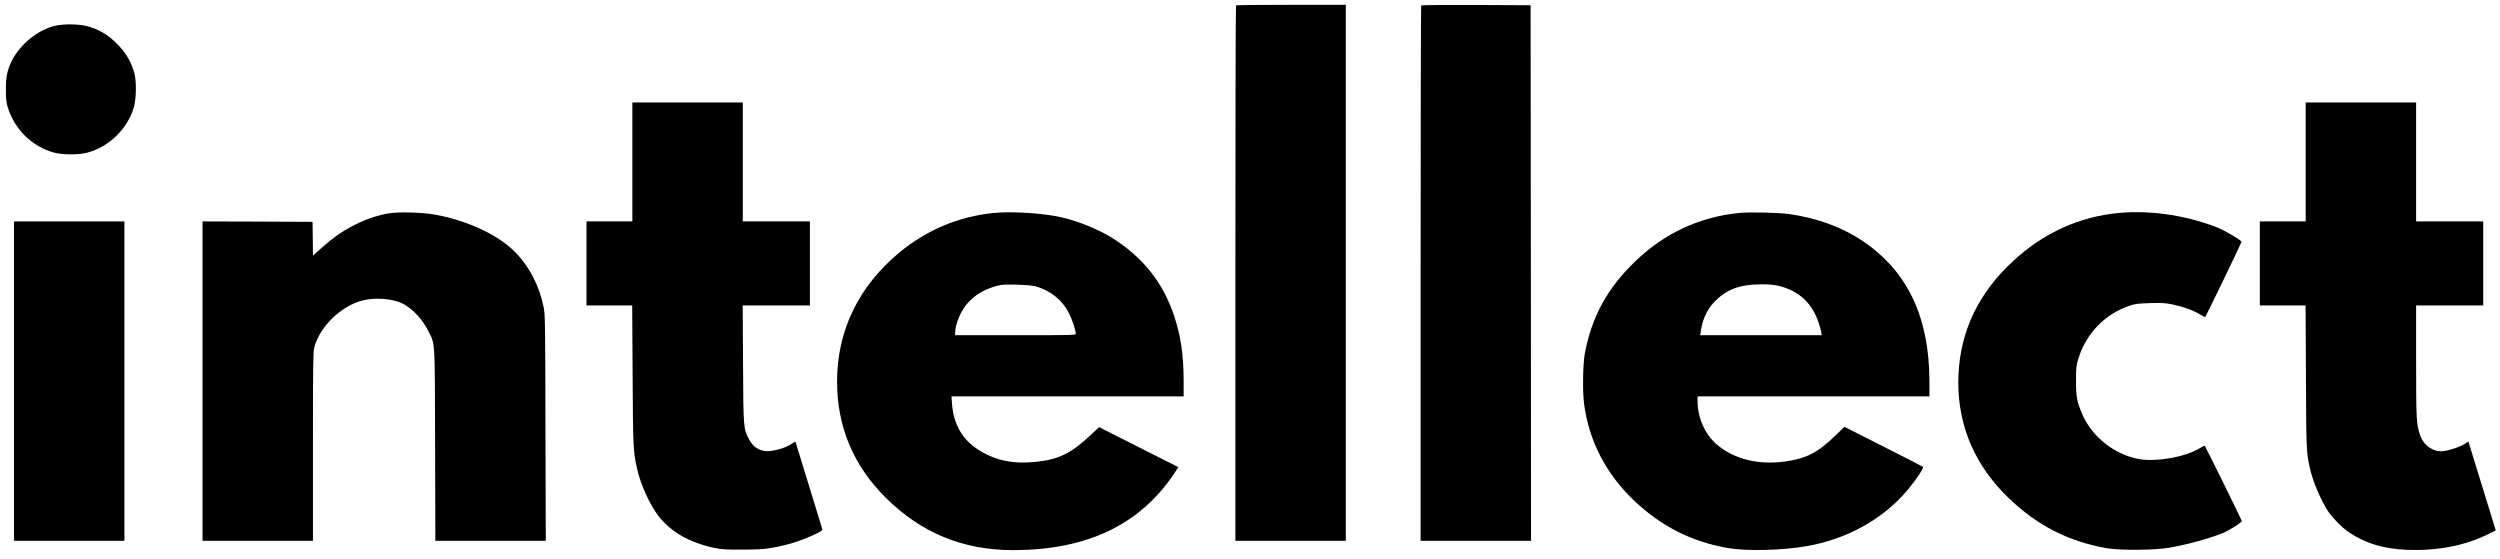 <svg width="264" height="59" viewBox="0 0 264 59" fill="none" xmlns="http://www.w3.org/2000/svg">
<path d="M130.52 0.571C130.484 0.598 130.457 13.336 130.457 28.872V57.109H136.288H142.118V28.809V0.508H136.35C133.175 0.508 130.547 0.535 130.52 0.571Z" fill="black"/>
<path d="M150.078 0.571C150.043 0.598 150.016 13.336 150.016 28.872V57.109H155.846H161.677L161.659 28.827L161.632 0.553L155.882 0.526C152.725 0.517 150.105 0.535 150.078 0.571Z" fill="black"/>
<path d="M5.869 2.713C4.066 3.108 2.164 4.624 1.267 6.391C0.774 7.369 0.621 8.077 0.621 9.432C0.621 10.499 0.657 10.786 0.827 11.361C1.563 13.693 3.384 15.469 5.707 16.115C6.595 16.357 8.255 16.366 9.205 16.124C11.493 15.531 13.484 13.594 14.139 11.316C14.399 10.392 14.426 8.58 14.184 7.719C13.816 6.391 13.206 5.413 12.076 4.355C11.242 3.566 10.246 3.027 9.152 2.749C8.299 2.534 6.766 2.516 5.869 2.713Z" fill="black"/>
<path d="M66.777 17.098V23.377H64.356H61.934V27.817V32.258H64.347H66.76L66.804 39.586C66.849 47.229 66.858 47.587 67.262 49.435C67.63 51.149 68.625 53.337 69.594 54.566C70.877 56.181 72.841 57.302 75.353 57.84C76.223 58.02 76.555 58.047 78.394 58.038C79.918 58.038 80.69 57.993 81.354 57.876C83.112 57.58 84.502 57.15 86 56.45C86.718 56.109 86.879 56.001 86.834 55.876C86.808 55.786 86.198 53.795 85.48 51.454C84.762 49.112 84.134 47.067 84.081 46.906L83.991 46.628L83.48 46.933C82.924 47.273 82.385 47.453 81.524 47.605C80.448 47.794 79.569 47.336 79.075 46.35C78.501 45.219 78.501 45.201 78.465 38.42L78.43 32.258H81.973H85.525V27.817V23.377H81.982H78.438V17.098V10.819H72.608H66.777V17.098Z" fill="black"/>
<path d="M243.481 17.099V23.378H241.059H238.637V27.818V32.258H241.05H243.472L243.507 39.766C243.543 47.57 243.543 47.687 243.929 49.463C244.225 50.799 245.05 52.764 245.831 53.966C246.288 54.674 247.374 55.769 248.082 56.235C249.876 57.419 251.76 57.975 254.289 58.065C257.429 58.173 260.299 57.617 262.694 56.432L263.546 56.011L263.439 55.643C263.053 54.36 260.676 46.655 260.667 46.637C260.658 46.628 260.47 46.736 260.254 46.888C259.815 47.175 258.765 47.534 258.075 47.633C257.043 47.785 256.003 47.113 255.599 46.045C255.168 44.879 255.142 44.395 255.142 38.125V32.258H258.685H262.228V27.818V23.378H258.685H255.142V17.099V10.82H249.311H243.481V17.099Z" fill="black"/>
<path d="M41.121 22.521C39.058 22.835 36.69 23.929 34.887 25.391C34.644 25.589 34.124 26.028 33.747 26.369L33.048 26.988L33.03 25.203L33.003 23.427L27.199 23.4L21.387 23.382V40.246V57.109H27.217H33.048V47.171C33.048 38.497 33.066 37.169 33.182 36.703C33.756 34.496 36.008 32.307 38.295 31.724C39.614 31.383 41.489 31.536 42.529 32.065C43.561 32.594 44.601 33.698 45.202 34.909C45.974 36.442 45.911 35.519 45.947 46.946L45.974 57.109H51.804H57.635L57.599 45.197C57.581 34.218 57.563 33.231 57.419 32.487C56.962 30.172 55.877 28.1 54.307 26.531C52.522 24.755 49.23 23.239 45.875 22.655C44.547 22.422 42.179 22.36 41.121 22.521Z" fill="black"/>
<path d="M104.899 22.492C101.222 22.869 97.867 24.277 94.987 26.654C90.664 30.233 88.394 34.924 88.394 40.288C88.394 45.069 90.117 49.169 93.552 52.577C97.302 56.291 101.697 58.094 106.998 58.094C114.775 58.085 120.355 55.43 123.988 50.012L124.436 49.33L120.256 47.222L116.067 45.105L115.26 45.859C113.116 47.886 111.833 48.514 109.366 48.774C106.945 49.025 105.07 48.621 103.267 47.464C101.598 46.379 100.692 44.782 100.531 42.638L100.477 41.858H112.739H124.992V40.261C124.992 37.552 124.696 35.471 123.997 33.381C122.813 29.811 120.669 27.129 117.35 25.066C115.986 24.223 113.851 23.353 112.165 22.967C110.21 22.51 106.864 22.294 104.899 22.492ZM109.34 30.233C110.891 30.654 112.147 31.659 112.856 33.023C113.206 33.695 113.6 34.879 113.6 35.238C113.6 35.391 113.268 35.4 107.232 35.4H100.863V35.13C100.863 34.207 101.482 32.771 102.253 31.928C103.052 31.04 104.254 30.394 105.626 30.107C106.263 29.982 108.712 30.062 109.34 30.233Z" fill="black"/>
<path d="M183.611 22.492C179.44 22.923 175.771 24.627 172.695 27.587C169.743 30.413 168.084 33.444 167.357 37.328C167.151 38.468 167.106 41.329 167.277 42.639C167.788 46.541 169.582 50.012 172.506 52.811C175.395 55.574 178.642 57.215 182.49 57.879C184.472 58.211 188.141 58.13 190.742 57.681C195.048 56.946 198.905 54.793 201.479 51.698C202.358 50.64 203.175 49.411 203.067 49.303C203.022 49.259 201.139 48.29 198.878 47.151L194.77 45.07L193.855 45.958C191.953 47.806 190.796 48.406 188.527 48.729C185.692 49.124 183.172 48.505 181.333 46.971C180.059 45.904 179.261 44.128 179.261 42.325V41.858H191.505H203.749V40.306C203.74 33.489 201.444 28.645 196.698 25.452C194.546 23.999 191.953 23.048 188.993 22.609C187.89 22.447 184.705 22.375 183.611 22.492ZM187.854 30.197C189.971 30.709 191.397 32.036 192.07 34.144C192.177 34.467 192.285 34.88 192.321 35.059L192.375 35.4H185.961H179.539L179.593 35.059C179.772 33.767 180.22 32.754 180.974 31.946C182.257 30.583 183.656 30.036 185.943 30.027C186.813 30.018 187.298 30.063 187.854 30.197Z" fill="black"/>
<path d="M223.024 22.57C218.835 23.126 215.13 25.001 211.955 28.176C208.519 31.603 206.797 35.693 206.797 40.411C206.797 45.085 208.609 49.238 212.143 52.62C215.139 55.499 218.449 57.185 222.45 57.885C223.867 58.136 227.527 58.109 229.078 57.84C230.944 57.517 233.294 56.871 234.712 56.297C235.456 55.992 236.784 55.14 236.73 55.006C236.55 54.548 232.855 47.058 232.81 47.058C232.774 47.058 232.505 47.202 232.218 47.372C230.765 48.251 227.823 48.78 225.993 48.493C223.356 48.072 220.898 46.143 219.857 43.676C219.319 42.394 219.22 41.847 219.229 40.196C219.229 38.797 219.256 38.599 219.48 37.864C220.297 35.191 222.342 33.101 224.961 32.258C225.472 32.087 225.858 32.042 227.087 32.007C228.388 31.971 228.693 31.997 229.509 32.168C230.603 32.401 231.581 32.76 232.317 33.2C232.604 33.379 232.846 33.505 232.855 33.495C232.998 33.316 236.739 25.575 236.703 25.521C236.559 25.288 234.9 24.319 234.102 24.005C230.576 22.633 226.531 22.104 223.024 22.57Z" fill="black"/>
<path d="M1.477 40.246V57.109H7.307H13.138V40.246V23.382H7.307H1.477V40.246Z" fill="black"/>
</svg>
